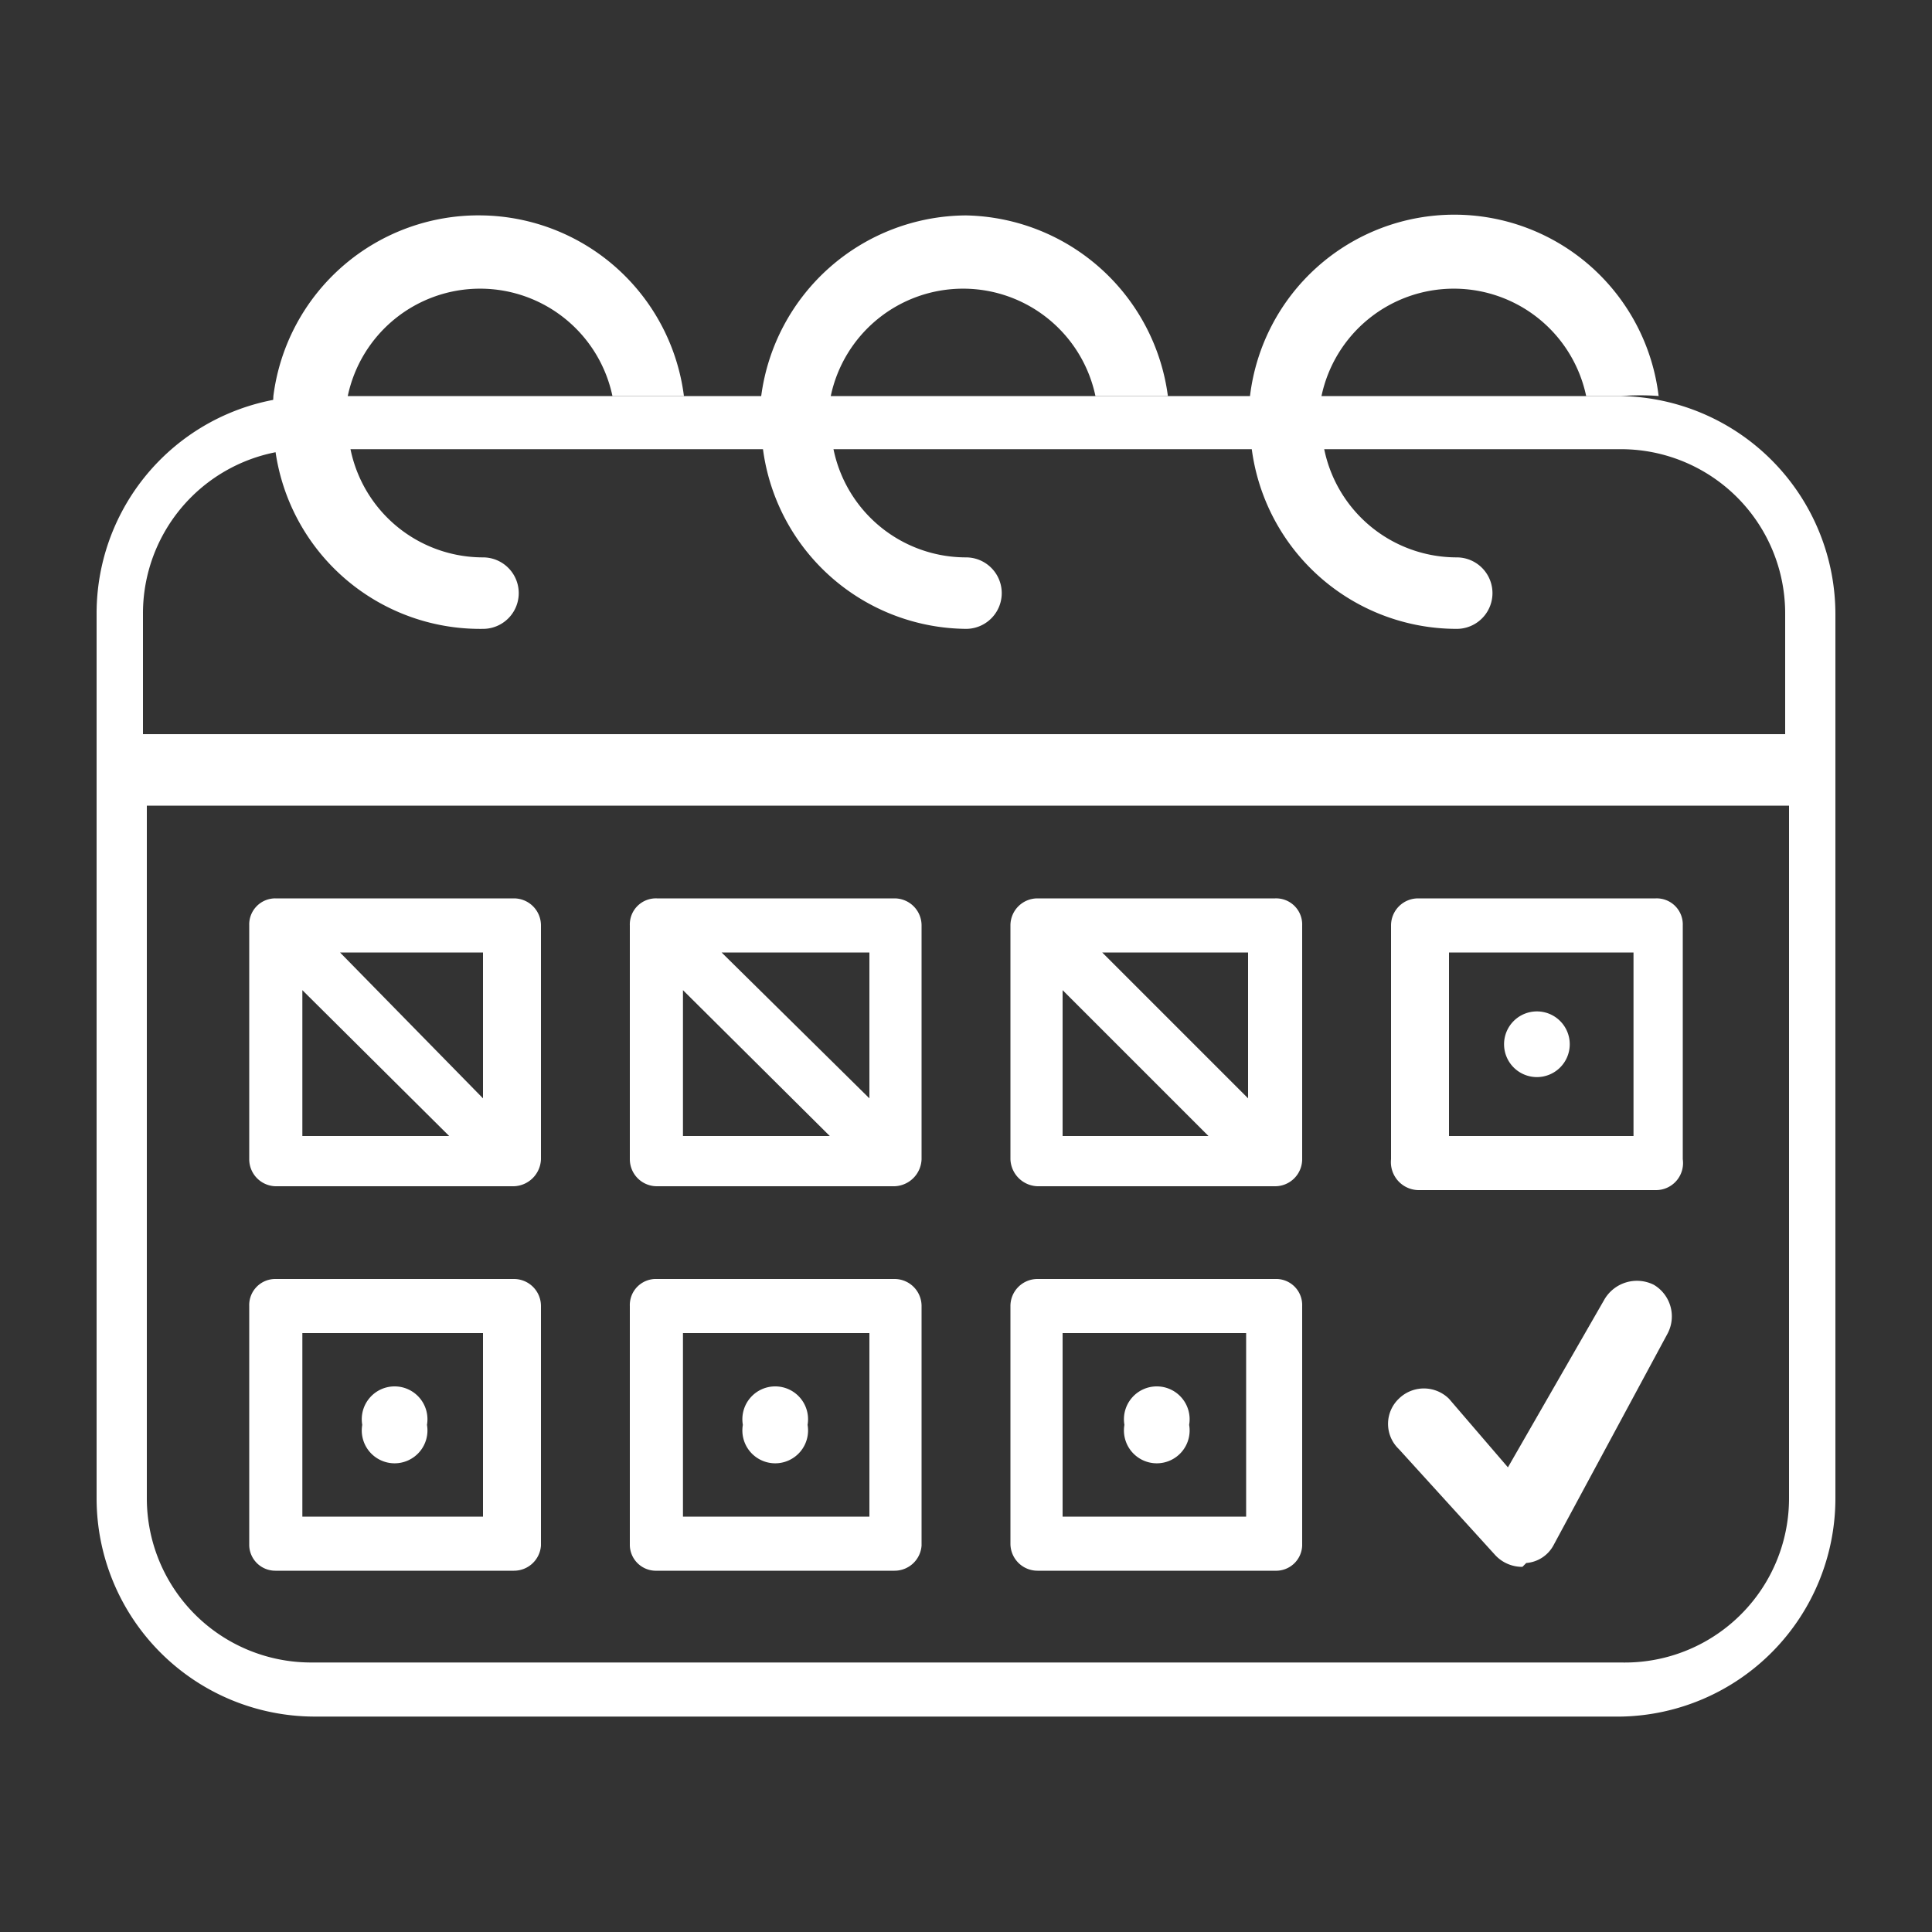 <?xml version="1.0" encoding="UTF-8"?> <svg xmlns="http://www.w3.org/2000/svg" id="Слой_1" data-name="Слой 1" viewBox="0 0 20 20"><rect x="0" y="0" width="20" height="20" fill="#333333" stroke="none"/> <defs> <style>.cls-1{fill:#fff;}</style> </defs> <path class="cls-1" d="M16.78,4.1H3.21A2.25,2.25,0,0,0,1,6.35v9.16a2.26,2.26,0,0,0,2.25,2.26H16.78A2.26,2.26,0,0,0,19,15.51V6.35A2.26,2.26,0,0,0,16.78,4.1ZM3.21,4.65H16.78a1.7,1.7,0,0,1,1.7,1.7V7.6h-17V6.35A1.7,1.7,0,0,1,3.21,4.65ZM16.78,17.21H3.21a1.7,1.7,0,0,1-1.69-1.7V8.34h17v7.17A1.7,1.7,0,0,1,16.78,17.21Z"></path> <path class="cls-1" d="M5.32,16.26H2.85A.27.27,0,0,1,2.58,16V13.52a.27.27,0,0,1,.27-.28H5.32a.28.28,0,0,1,.28.28V16A.28.28,0,0,1,5.32,16.26ZM3.13,15.7H5V13.8H3.13Z"></path> <path class="cls-1" d="M9.26,16.26H6.8A.27.27,0,0,1,6.52,16V13.52a.27.27,0,0,1,.28-.28H9.26a.28.28,0,0,1,.28.28V16A.28.28,0,0,1,9.26,16.26ZM7.07,15.7H9V13.8H7.07Z"></path> <path class="cls-1" d="M13.2,16.26H10.74a.28.28,0,0,1-.28-.28V13.52a.28.28,0,0,1,.28-.28H13.2a.27.27,0,0,1,.28.28V16A.27.27,0,0,1,13.2,16.26ZM11,15.7h1.9V13.8H11Z"></path> <path class="cls-1" d="M17.14,12.32H14.68A.29.29,0,0,1,14.4,12V9.58a.28.28,0,0,1,.28-.28h2.46a.27.27,0,0,1,.28.28V12A.28.28,0,0,1,17.14,12.32ZM15,11.76h1.91V9.86H15Z"></path> <path class="cls-1" d="M5.32,9.3H2.85a.27.27,0,0,0-.27.28V12a.28.28,0,0,0,.27.28H5.32A.29.29,0,0,0,5.6,12V9.58A.28.28,0,0,0,5.32,9.3ZM5,11.37,3.52,9.86H5ZM3.13,10.25l1.52,1.51H3.13Z"></path> <path class="cls-1" d="M9.26,9.3H6.8a.27.27,0,0,0-.28.28V12a.28.28,0,0,0,.28.28H9.26A.29.29,0,0,0,9.54,12V9.58A.28.28,0,0,0,9.26,9.3ZM9,11.37,7.47,9.86H9ZM7.07,10.25l1.52,1.51H7.07Z"></path> <path class="cls-1" d="M13.2,9.3H10.74a.28.28,0,0,0-.28.28V12a.29.29,0,0,0,.28.28H13.2a.28.28,0,0,0,.28-.28V9.58A.27.27,0,0,0,13.2,9.3Zm-.28,2.07L11.41,9.86h1.51ZM11,10.25l1.51,1.51H11Z"></path> <path class="cls-1" d="M16.25,10.81a.34.34,0,1,1-.34-.34A.34.34,0,0,1,16.25,10.81Z"></path> <path class="cls-1" d="M12.31,14.75a.34.34,0,1,1-.67,0,.34.34,0,1,1,.67,0Z"></path> <path class="cls-1" d="M8.36,14.75a.34.34,0,1,1-.67,0,.34.34,0,1,1,.67,0Z"></path> <path class="cls-1" d="M4.42,14.75a.34.34,0,1,1-.67,0,.34.34,0,1,1,.67,0Z"></path> <path class="cls-1" d="M15.76,16.22a.38.38,0,0,1-.28-.12l-1-1.1a.36.36,0,0,1,0-.52.37.37,0,0,1,.52,0l.61.71,1-1.74a.39.39,0,0,1,.51-.15.38.38,0,0,1,.14.51L16.08,16a.35.35,0,0,1-.28.18Z"></path> <path class="cls-1" d="M5,2.23A2.14,2.14,0,0,0,2.83,4.1a2.45,2.45,0,0,0,0,.27A2.14,2.14,0,0,0,5,6.51a.37.37,0,0,0,0-.74,1.4,1.4,0,0,1-1.4-1.4,1.18,1.18,0,0,1,0-.27,1.4,1.4,0,0,1,2.74,0h.74A2.14,2.14,0,0,0,5,2.23Z"></path> <path class="cls-1" d="M10,2.23A2.15,2.15,0,0,0,7.88,4.1a2.45,2.45,0,0,0,0,.27A2.14,2.14,0,0,0,10,6.51a.37.37,0,0,0,0-.74,1.4,1.4,0,0,1-1.4-1.4,1.18,1.18,0,0,1,0-.27,1.4,1.4,0,0,1,2.74,0h.75A2.15,2.15,0,0,0,10,2.23Z"></path> <path class="cls-1" d="M17.17,4.1a2.13,2.13,0,0,0-4.23,0,1.24,1.24,0,0,0,0,.27,2.14,2.14,0,0,0,2.14,2.14.37.37,0,1,0,0-.74,1.4,1.4,0,0,1-1.4-1.4,1.18,1.18,0,0,1,0-.27,1.4,1.4,0,0,1,2.74,0h.36a2.6,2.6,0,0,1,.4,0A0,0,0,0,1,17.17,4.1Z"></path> </svg> 